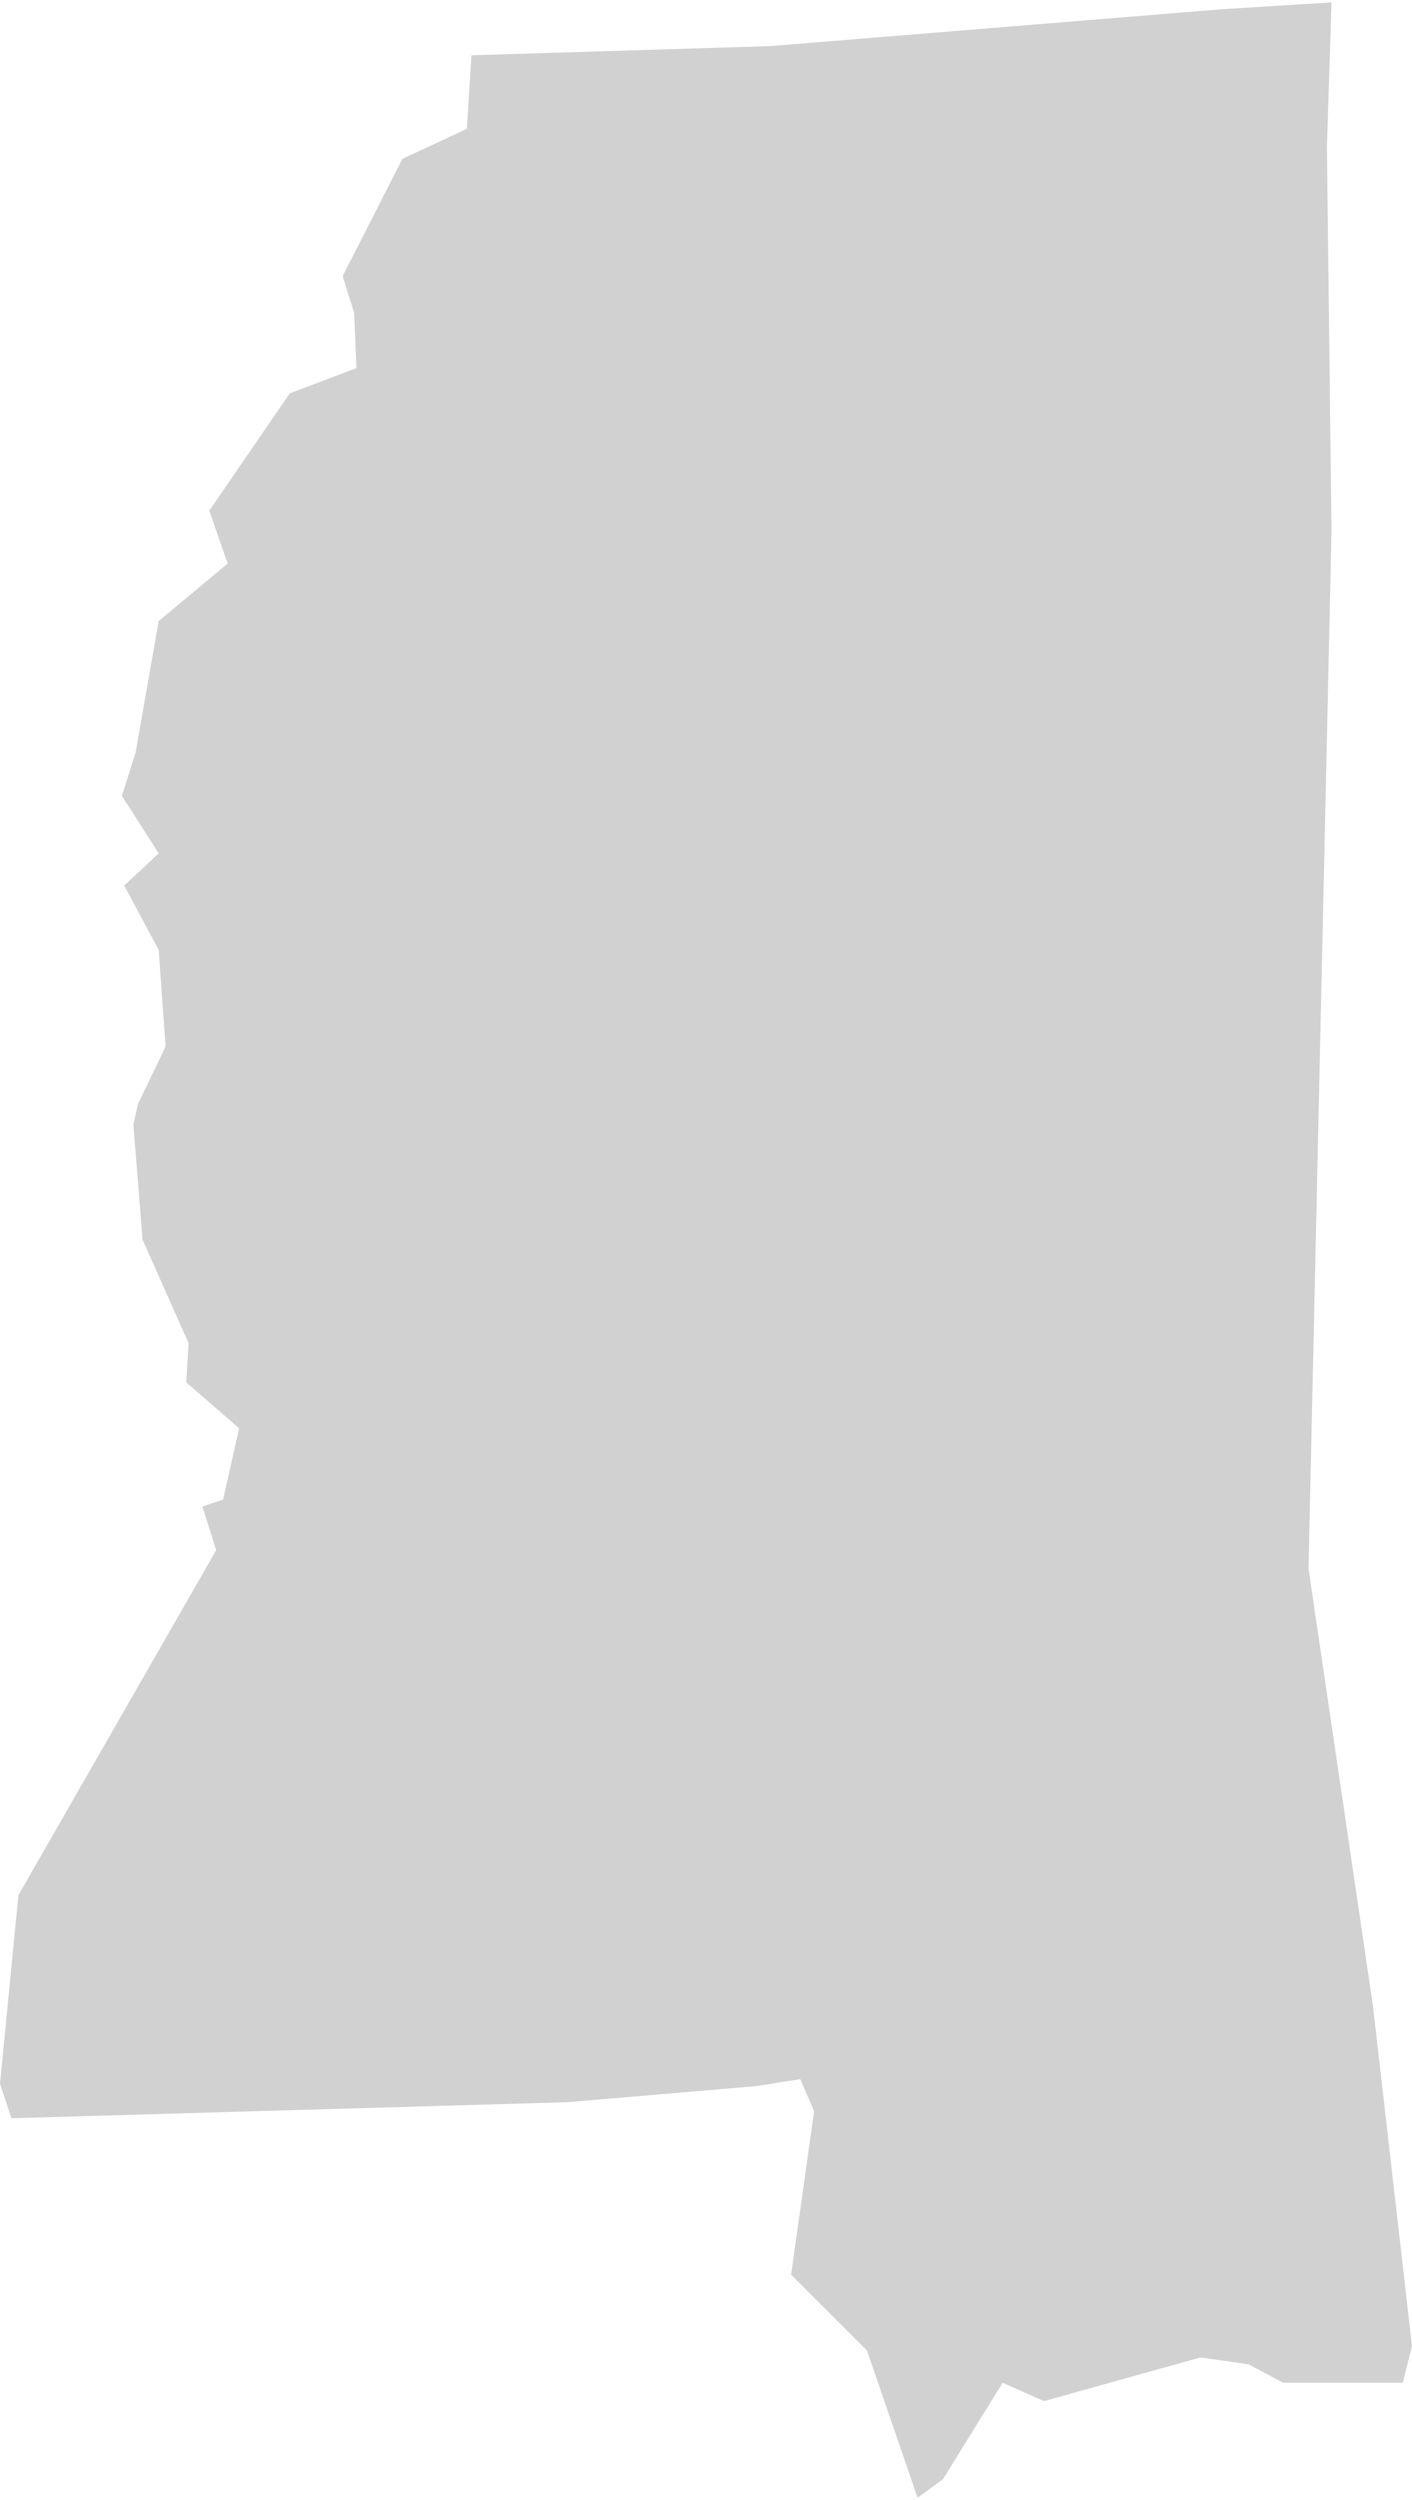 <svg xmlns="http://www.w3.org/2000/svg" viewBox="0 0 61.4 108.5" aria-hidden="true" style="fill:url(#CerosGradient_ide6ec92ec3);" width="61px" height="108px">
  <defs><linearGradient class="cerosgradient" data-cerosgradient="true" id="CerosGradient_ide6ec92ec3" gradientUnits="userSpaceOnUse" x1="50%" y1="100%" x2="50%" y2="0%"><stop offset="0%" stop-color="#D1D1D1"/><stop offset="100%" stop-color="#D1D1D1"/></linearGradient><linearGradient/>
    <style>
      .cls-1-67bb5775765f8{
        fill: #d3d3d3;
      }
    </style>
  </defs>
  <title>MS</title>
  <g id="Layer_267bb5775765f8" data-name="Layer 2">
    <g id="Layer_1-267bb5775765f8" data-name="Layer 1">
      <path id="MS67bb5775765f8" class="cls-1-67bb5775765f8" d="M41,107.7l2.6-4.2,1.8.8,6.8-1.9,2.1.3,1.5.8H61l.4-1.6L59.7,87.1l-2.8-19,1-45.1L57.7,6.3,57.9,0,53.1.3,33.5,1.9l-13,.4-.2,3.2L17.5,6.8l-2.6,5.1.5,1.6.1,2.4L12.6,17,9.1,22.1l.8,2.3-3,2.5-1,5.7-.6,1.9L6.9,37,5.4,38.4l1.5,2.8.3,4.2L6,47.9l-.2.9.4,5,2,4.5L8.1,60l2.3,2-.7,3.1-.9.3.6,1.9L.8,82.3,0,90.5.5,92l24.2-.7,8.2-.7,1.9-.3.6,1.4-1,7.1,3.3,3.3,2.2,6.4Z" style="fill:url(#CerosGradient_ide6ec92ec3);"/>
    </g>
  </g>
</svg>